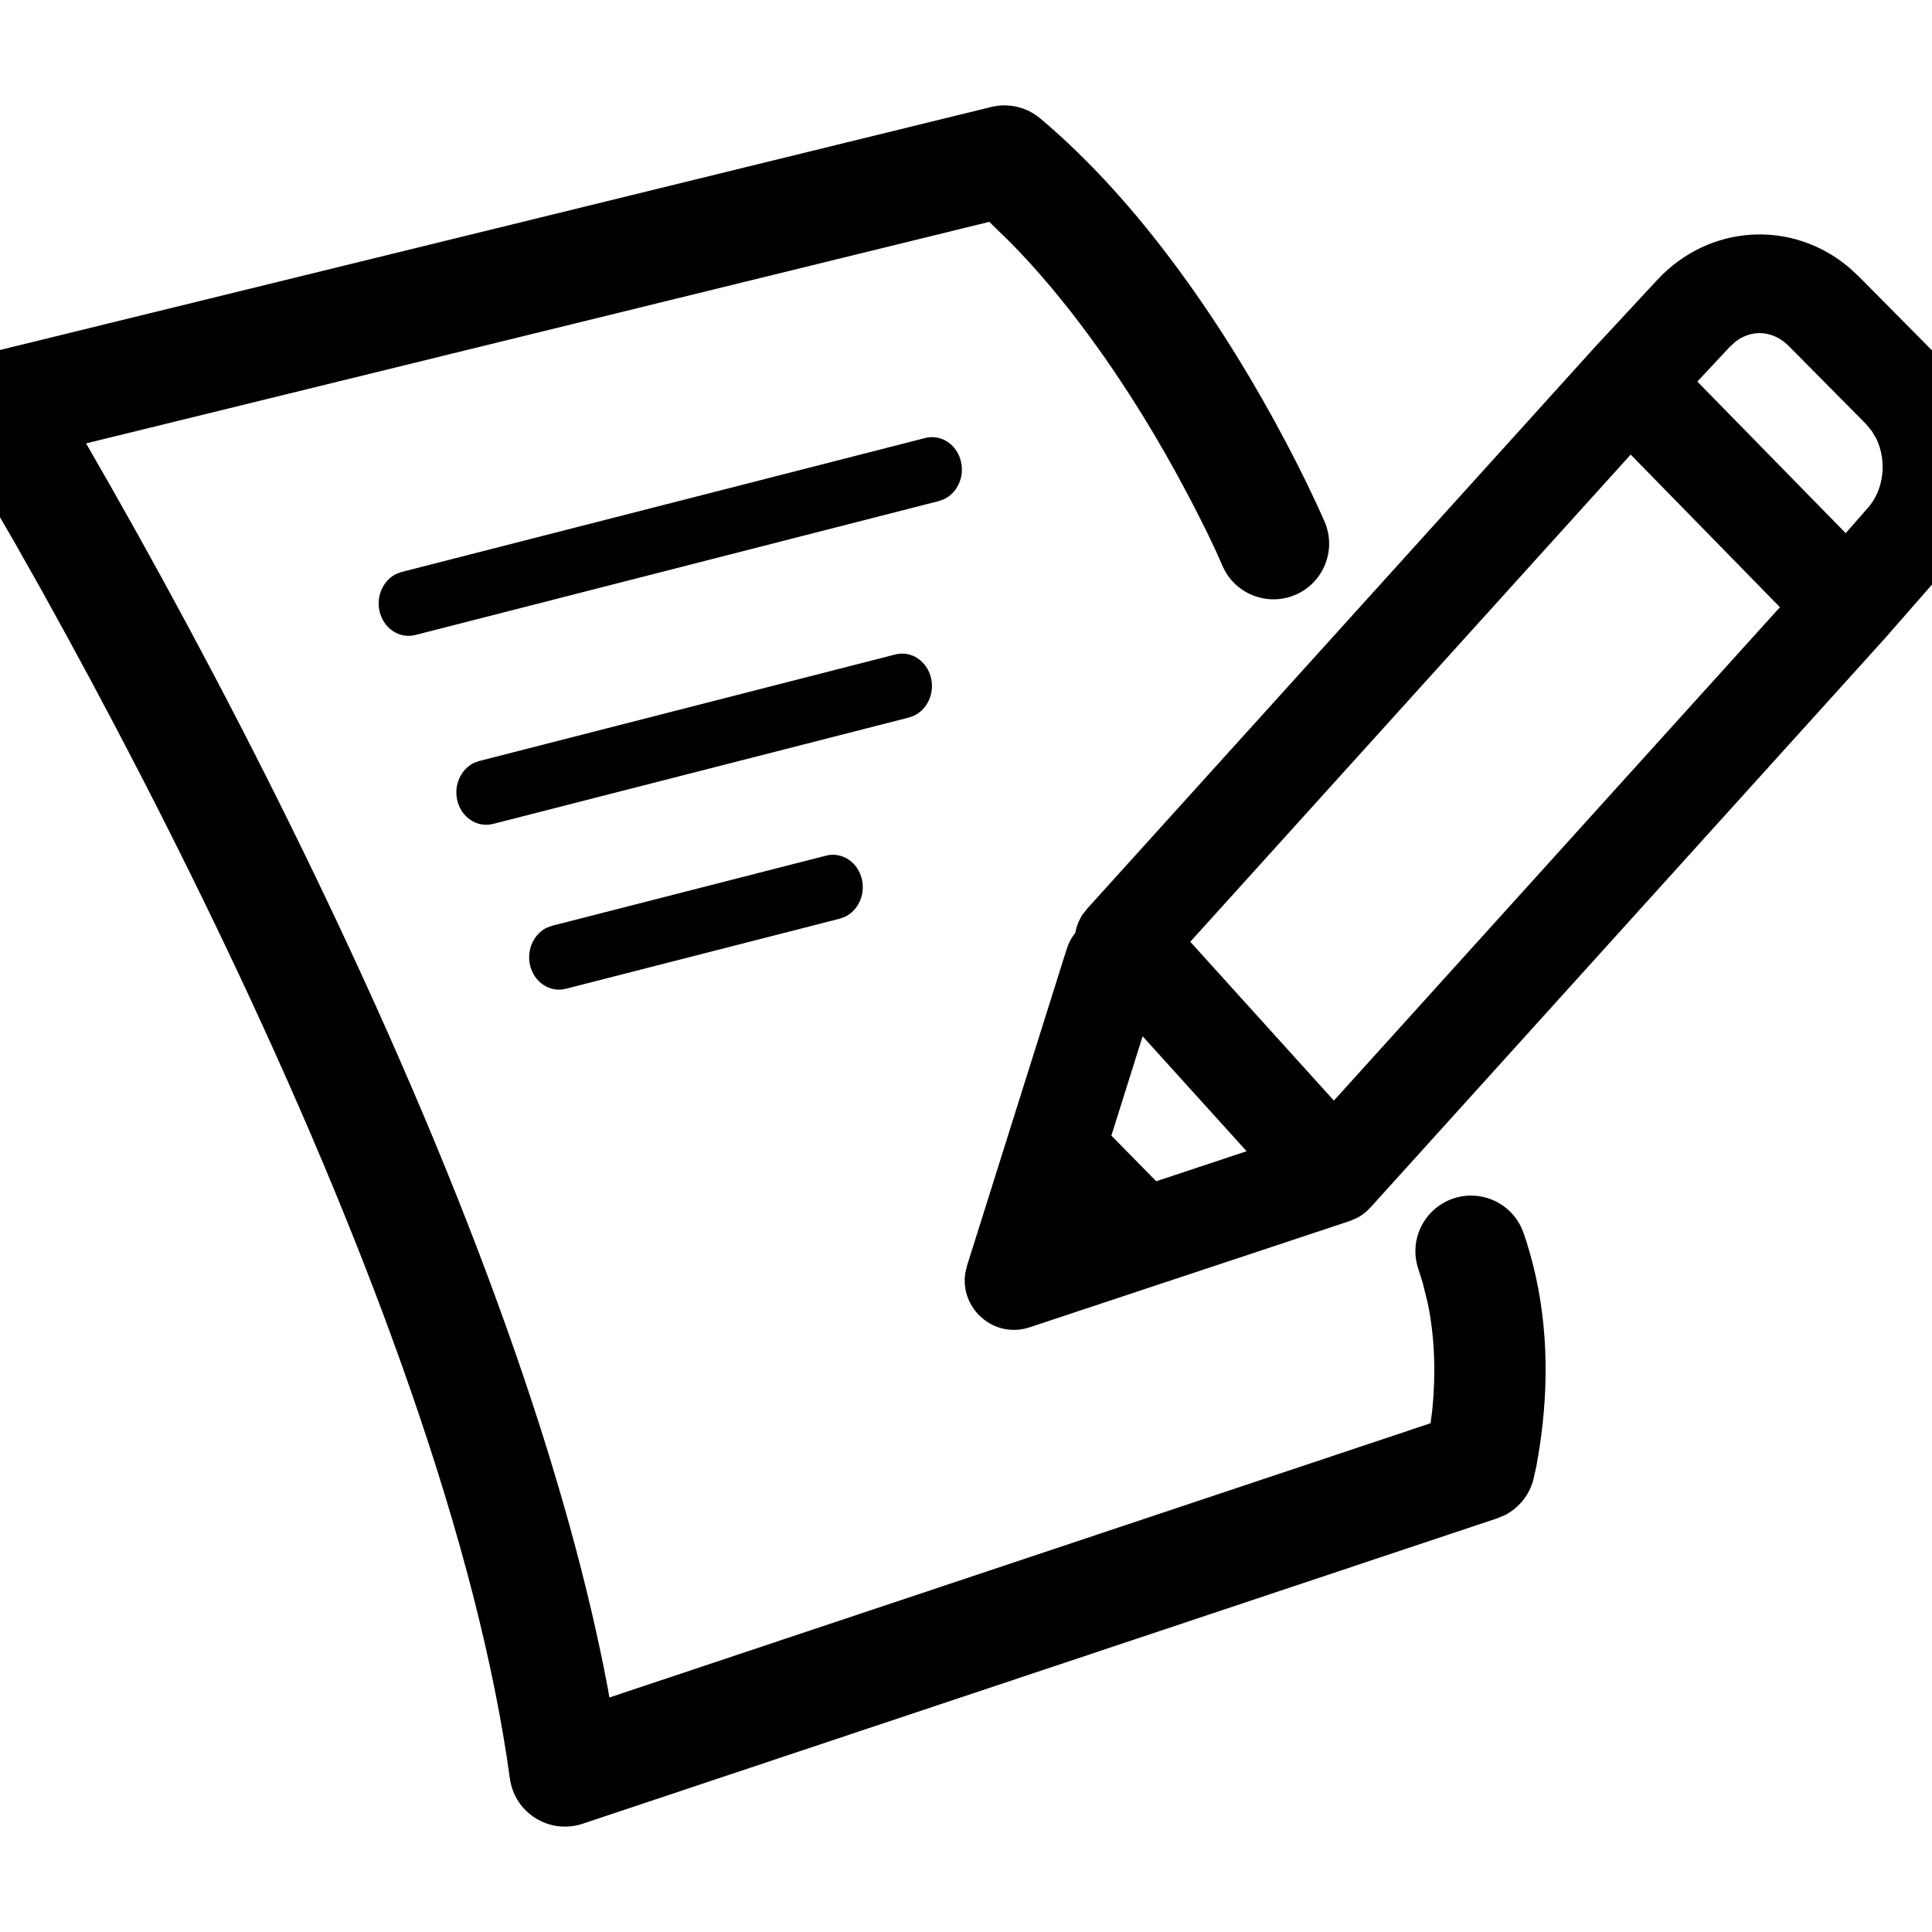 <?xml version="1.0" encoding="UTF-8"?>
<svg width="24px" height="24px" viewBox="0 0 24 24" version="1.1" xmlns="http://www.w3.org/2000/svg" xmlns:xlink="http://www.w3.org/1999/xlink">
    <title>icon/ws-officialweb/ws-officialweb-Inquiry</title>
    <g id="icon/ws-officialweb/ws-officialweb-Inquiry" stroke="none" stroke-width="1" fill="none" fill-rule="evenodd">
        <polygon id="Frame" points="0 0 24 0 24 24 0 24"></polygon>
        <path d="M12.923,1.472 C13.537,1.989 14.113,2.63 14.654,3.368 C15.153,4.049 15.596,4.775 15.978,5.501 C16.068,5.671 16.15,5.832 16.224,5.984 L16.372,6.296 L16.456,6.484 C16.605,6.835 16.441,7.241 16.09,7.39 C15.738,7.539 15.333,7.375 15.184,7.024 L15.105,6.846 L14.991,6.606 L14.843,6.312 C14.815,6.258 14.786,6.203 14.756,6.146 C14.403,5.476 13.995,4.806 13.539,4.185 C13.219,3.748 12.888,3.353 12.548,3.008 L12.289,2.756 L1.069,5.508 L1.376,6.043 L1.721,6.656 C2.566,8.173 3.411,9.802 4.2,11.479 C5.069,13.326 5.818,15.12 6.408,16.822 C6.923,18.307 7.309,19.694 7.55,20.97 L7.57,21.087 L17.771,17.68 L17.793,17.508 C17.836,17.073 17.825,16.622 17.737,16.194 L17.675,15.941 L17.622,15.772 C17.495,15.412 17.685,15.018 18.045,14.891 C18.405,14.765 18.799,14.954 18.925,15.314 C18.954,15.395 18.98,15.477 19.003,15.56 C19.234,16.363 19.244,17.196 19.126,17.973 L19.086,18.211 L19.049,18.376 C19,18.571 18.868,18.733 18.691,18.823 L18.599,18.861 L7.238,22.655 C6.827,22.792 6.393,22.523 6.334,22.094 C6.139,20.67 5.719,19.051 5.103,17.275 C4.53,15.623 3.8,13.873 2.95,12.067 C2.175,10.421 1.344,8.819 0.514,7.328 L0.175,6.727 L-0.473,5.613 L-0.589,5.42 C-0.816,5.05 -0.647,4.574 -0.258,4.418 L-0.164,4.388 L12.313,1.329 C12.528,1.276 12.755,1.33 12.923,1.472 Z M22.97,3.323 L23.091,3.435 L24.051,4.404 C24.729,5.089 24.797,6.207 24.236,6.98 L24.13,7.113 L23.415,7.93 C23.414,7.932 23.413,7.933 23.412,7.934 L23.408,7.938 L17.026,14.998 C17.024,14.999 17.023,15.001 17.022,15.002 C16.976,15.053 16.92,15.097 16.856,15.13 L16.764,15.169 L12.791,16.488 C12.346,16.636 11.92,16.253 11.992,15.811 L12.013,15.722 L13.251,11.789 C13.274,11.714 13.311,11.646 13.358,11.588 C13.372,11.507 13.403,11.428 13.451,11.357 L13.505,11.288 L19.785,4.342 L19.79,4.336 L20.588,3.476 C21.235,2.782 22.262,2.726 22.97,3.323 Z M14.194,12.873 L13.806,14.107 L14.363,14.674 L15.486,14.301 L14.194,12.873 Z M20.257,5.647 L14.786,11.699 L16.57,13.672 L22.111,7.543 L20.257,5.647 Z M10.708,10.928 C10.749,11.121 10.657,11.313 10.496,11.389 L10.432,11.412 L7.029,12.283 C6.83,12.334 6.63,12.2 6.583,11.984 C6.542,11.792 6.634,11.599 6.795,11.523 L6.859,11.5 L10.262,10.629 C10.461,10.578 10.661,10.712 10.708,10.928 Z M11.567,8.429 C11.609,8.621 11.516,8.814 11.355,8.89 L11.292,8.913 L6.125,10.235 C5.926,10.286 5.726,10.152 5.679,9.936 C5.637,9.744 5.73,9.552 5.891,9.475 L5.955,9.453 L11.122,8.13 C11.321,8.079 11.52,8.213 11.567,8.429 Z M11.939,5.74 C11.981,5.932 11.888,6.125 11.727,6.201 L11.664,6.224 L5.16,7.888 C4.961,7.939 4.761,7.805 4.714,7.589 C4.672,7.397 4.765,7.204 4.926,7.128 L4.99,7.105 L11.494,5.441 C11.693,5.39 11.892,5.524 11.939,5.74 Z M21.559,4.244 L21.486,4.311 L21.085,4.74 L22.928,6.623 L23.206,6.306 C23.408,6.075 23.439,5.72 23.308,5.449 L23.251,5.353 L23.179,5.266 L22.221,4.299 C22.028,4.104 21.763,4.087 21.559,4.244 Z" id="Shape" fill="#000000"></path>
    </g>
</svg>